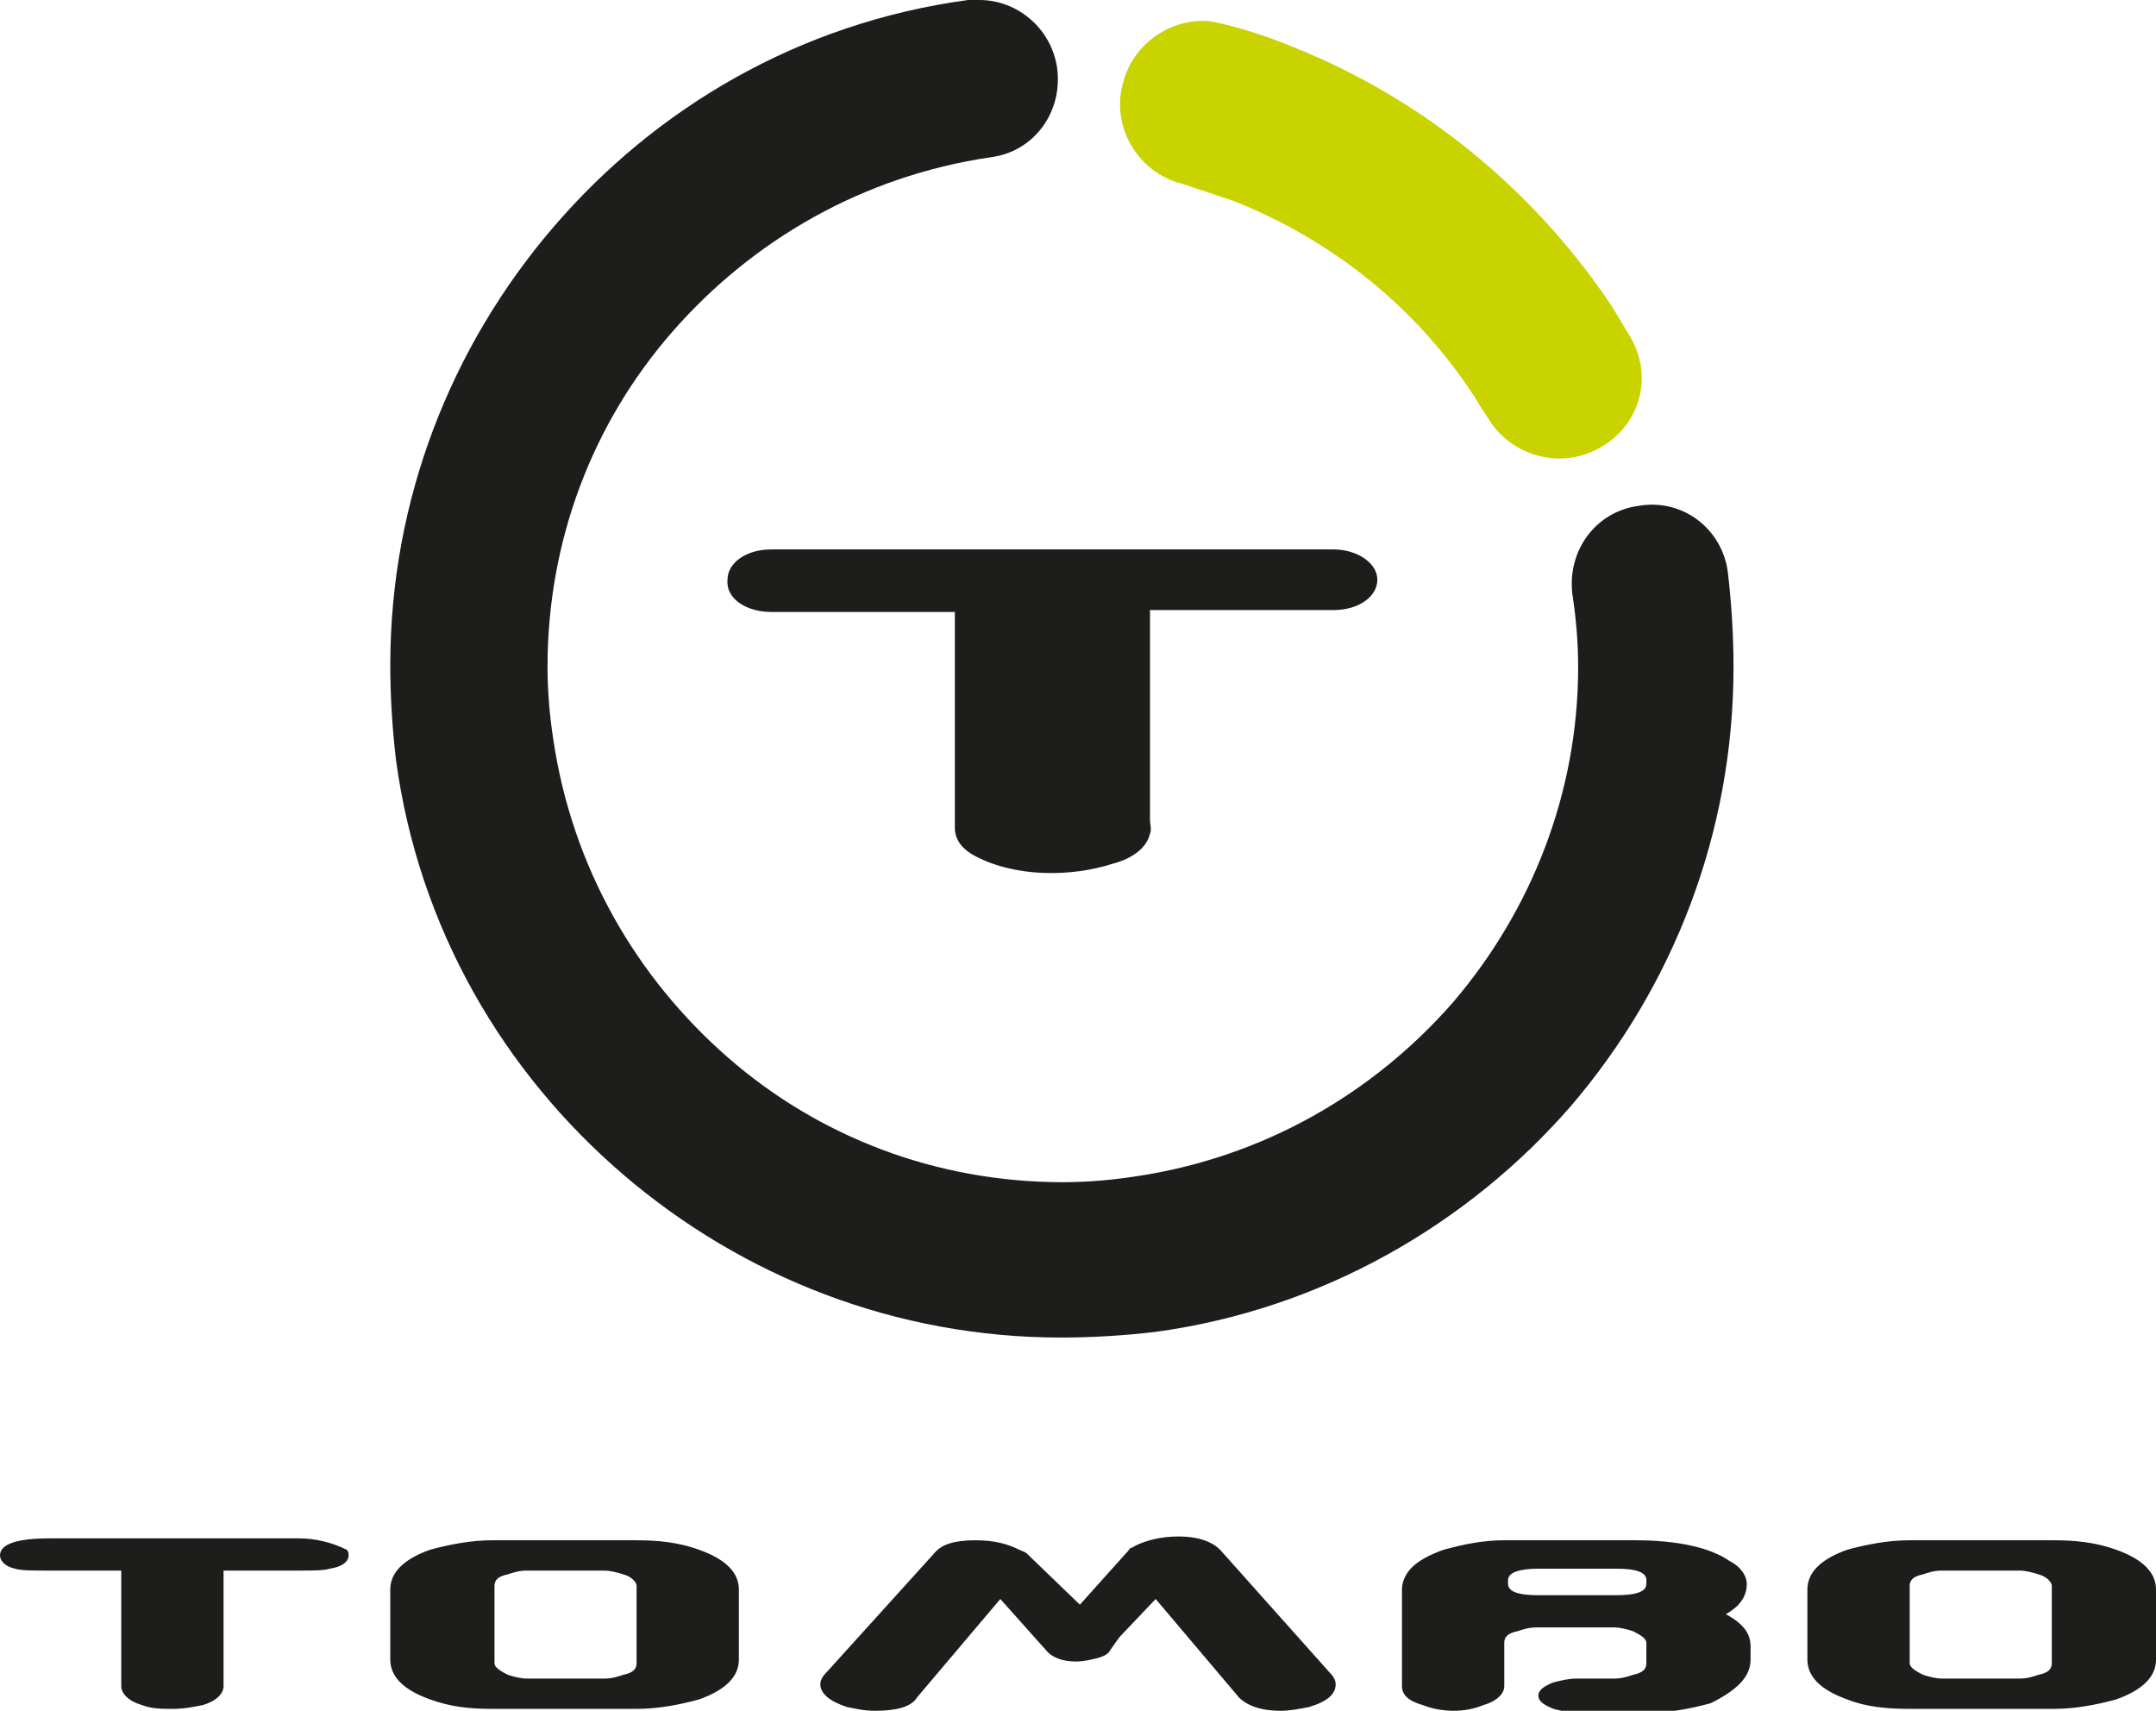 <svg xml:space="preserve" style="enable-background:new 0 0 113.8 90.3;" viewBox="0 0 113.8 90.3" y="0px" x="0px" xmlns:xlink="http://www.w3.org/1999/xlink" xmlns="http://www.w3.org/2000/svg" id="Layer_1" version="1.1">
<style type="text/css">
	.st0{fill:#1D1D1B;}
	.st1{fill:#C8D300;}
</style>
<path d="M43.6,88.3c-0.2,0.2-0.3,0.4-0.3,0.6c0,0.5,0.5,0.9,1.4,1.2c0.5,0.1,0.9,0.2,1.5,0.2c1.1,0,1.9-0.2,2.2-0.7
	l4.4-5.2l2.5,2.8c0.3,0.3,0.8,0.5,1.5,0.5c0.4,0,0.8-0.1,1.2-0.2c0.3-0.1,0.5-0.2,0.6-0.4c0.2-0.3,0.5-0.7,0.5-0.7l1.9-2l4.4,5.2
	c0.4,0.4,1.1,0.7,2.2,0.7c0.5,0,1-0.1,1.5-0.2c1-0.3,1.4-0.7,1.4-1.2c0-0.2-0.1-0.4-0.3-0.6l-5.8-6.5c-0.4-0.4-1.1-0.7-2.2-0.7
	c-0.9,0-1.7,0.2-2.3,0.5c-0.1,0.1-0.3,0.1-0.3,0.2L57,84.7L54.2,82c-0.1-0.1-0.2-0.1-0.4-0.2c-0.6-0.3-1.3-0.5-2.3-0.5
	c-1.1,0-1.8,0.2-2.2,0.7L43.6,88.3z M26.1,83.7c0-0.3,0.2-0.5,0.7-0.6c0.3-0.1,0.6-0.2,1-0.2h4.1c0.3,0,0.7,0.1,1,0.2
	c0.4,0.1,0.7,0.4,0.7,0.6v4.1c0,0.3-0.2,0.5-0.7,0.6c-0.3,0.1-0.6,0.2-1,0.2h-4.1c-0.3,0-0.7-0.1-1-0.2c-0.4-0.2-0.7-0.4-0.7-0.6
	V83.7z M20.6,83.9v3.7c0,0.9,0.7,1.6,2.1,2.1c1.1,0.4,2.1,0.5,3.3,0.5h7.6c1.1,0,2.2-0.2,3.3-0.5c1.4-0.5,2.1-1.2,2.1-2.1v-3.7
	c0-0.9-0.7-1.6-2.1-2.1c-1.1-0.4-2.2-0.5-3.3-0.5H26c-1.1,0-2.2,0.2-3.3,0.5C21.3,82.3,20.6,83,20.6,83.9 M18.4,82.1
	c0-0.1,0-0.2-0.1-0.3c-0.8-0.4-1.7-0.6-2.5-0.6H2.6c-1.7,0-2.6,0.3-2.6,0.9c0,0.3,0.3,0.6,0.8,0.7c0.3,0.1,0.9,0.1,1.7,0.1h3.9
	l0,6.1c0,0.4,0.4,0.8,1.1,1c0.5,0.2,1.1,0.2,1.6,0.2c0.6,0,1.1-0.1,1.6-0.2c0.7-0.2,1.1-0.6,1.1-1l0-6.1h3.9c0.8,0,1.4,0,1.7-0.1
	C18.1,82.7,18.4,82.4,18.4,82.1 M40.7,32.3l9.7,0l0,0.5c0,1,0,1.9,0,2.9c0,2.5,0,4.9,0,7.4c0,0.2,0,0.4,0,0.6c0,0.7,0.5,1.2,1.1,1.5
	c2.1,1.1,5,1.1,7.2,0.4c0.8-0.2,1.8-0.7,2-1.6c0.1-0.2,0-0.5,0-0.7c0-1,0-1.9,0-2.9c0-2.5,0-4.9,0-7.4c0-0.2,0-0.4,0-0.6l0-0.2h9.7
	c1.3,0,2.3-0.7,2.3-1.6c0-0.9-1.1-1.6-2.3-1.6l-29.7,0c-1.3,0-2.3,0.7-2.3,1.6C38.3,31.6,39.4,32.3,40.7,32.3 M82.9,58.4
	c5.4-6.3,8.6-14.4,8.6-23.2c0-1.6-0.1-3.3-0.3-5c-0.3-2.3-2.4-3.9-4.7-3.5c-2.3,0.3-3.8,2.4-3.5,4.7c0.2,1.3,0.3,2.6,0.3,3.8
	c0,6.7-2.5,12.9-6.6,17.7c-4.2,4.8-10,8.2-16.8,9.2c-1.3,0.2-2.6,0.3-3.8,0.3c-6.7,0-12.9-2.4-17.7-6.6c-4.8-4.2-8.2-10-9.2-16.8
	c-0.2-1.3-0.3-2.6-0.3-3.8c0-6.7,2.4-12.9,6.6-17.7c4.2-4.8,10-8.2,16.8-9.2c2.3-0.3,3.8-2.4,3.5-4.7C55.5,1.5,53.7,0,51.7,0
	c-0.2,0-0.4,0-0.6,0c-8.9,1.2-16.5,5.7-21.9,12c-5.4,6.3-8.6,14.4-8.6,23.1c0,1.6,0.1,3.3,0.3,5c1.2,8.9,5.7,16.5,12,21.9
	c6.3,5.4,14.4,8.6,23.1,8.6h0c1.6,0,3.3-0.1,5-0.3C69.8,69.1,77.5,64.6,82.9,58.4 M86.9,83.6c0,0.4-0.5,0.6-1.6,0.6h-4.1
	c-1.1,0-1.6-0.2-1.6-0.6v-0.2c0-0.4,0.6-0.6,1.6-0.6h4.1c1.1,0,1.6,0.2,1.6,0.6V83.6z M92.4,87.6v-0.7c0-0.7-0.4-1.2-1.3-1.7
	c0.7-0.4,1.1-0.9,1.1-1.6c0-0.4-0.3-0.9-0.9-1.2c-1-0.7-2.7-1.1-5-1.1h-6.9c-1.1,0-2.1,0.2-3.2,0.5c-1.4,0.5-2.1,1.1-2.2,2
	c0,0.1,0,0.2,0,0.2V89c0,0.5,0.4,0.8,1.1,1c0.5,0.2,1.1,0.3,1.6,0.3c0.6,0,1.1-0.1,1.6-0.3c0.7-0.2,1.1-0.6,1.1-1v-2.3
	c0-0.3,0.2-0.5,0.7-0.6c0.3-0.1,0.6-0.2,1-0.2h4.1c0.3,0,0.7,0.1,1,0.2c0.4,0.2,0.7,0.4,0.7,0.6v1.1c0,0.3-0.2,0.5-0.7,0.6
	c-0.3,0.1-0.6,0.2-1,0.2h-2c-0.4,0-0.8,0.1-1.2,0.2c-0.5,0.2-0.8,0.4-0.8,0.7c0,0.3,0.3,0.5,0.8,0.7c0.4,0.1,0.8,0.2,1.2,0.2H87
	c1.1,0,2.2-0.2,3.3-0.5C91.7,89.2,92.4,88.5,92.4,87.6 M108.3,87.8c0,0.3-0.2,0.5-0.7,0.6c-0.3,0.1-0.6,0.2-1,0.2h-4.1
	c-0.3,0-0.7-0.1-1-0.2c-0.4-0.2-0.7-0.4-0.7-0.6v-4.1c0-0.3,0.2-0.5,0.7-0.6c0.3-0.1,0.6-0.2,1-0.2h4.1c0.3,0,0.7,0.1,1,0.2
	c0.4,0.1,0.7,0.4,0.7,0.6V87.8z M113.8,87.6v-3.7c0-0.9-0.7-1.6-2.1-2.1c-1.1-0.4-2.2-0.5-3.3-0.5h-7.6c-1.1,0-2.2,0.2-3.3,0.5
	c-1.4,0.5-2.1,1.2-2.1,2.1v3.7c0,0.9,0.7,1.6,2.1,2.1c1,0.4,2.1,0.5,3.3,0.5h7.6c1.1,0,2.2-0.2,3.3-0.5
	C113.1,89.2,113.8,88.5,113.8,87.6" class="st0"></path>
<path d="M85.1,16.2L85.1,16.2C85.1,16.2,85.1,16.2,85.1,16.2L85.1,16.2z M86,17.7c-0.3-0.5-0.6-1-0.9-1.5
	c-4-6-9.8-10.9-16.8-13.7l0,0l0,0c-1.2-0.5-2.4-0.9-3.6-1.2c-0.4-0.1-0.8-0.2-1.2-0.2c-1.9,0-3.7,1.3-4.2,3.2
	c-0.7,2.3,0.7,4.8,3.1,5.4c0.9,0.3,1.8,0.6,2.7,0.9l0,0c5.3,2.1,9.7,5.7,12.7,10.3l0,0l0,0c0.2,0.3,0.4,0.7,0.7,1.1
	c0.8,1.4,2.3,2.2,3.8,2.2c0.8,0,1.5-0.2,2.2-0.6C86.6,22.4,87.3,19.8,86,17.7" class="st1"></path>
</svg>
